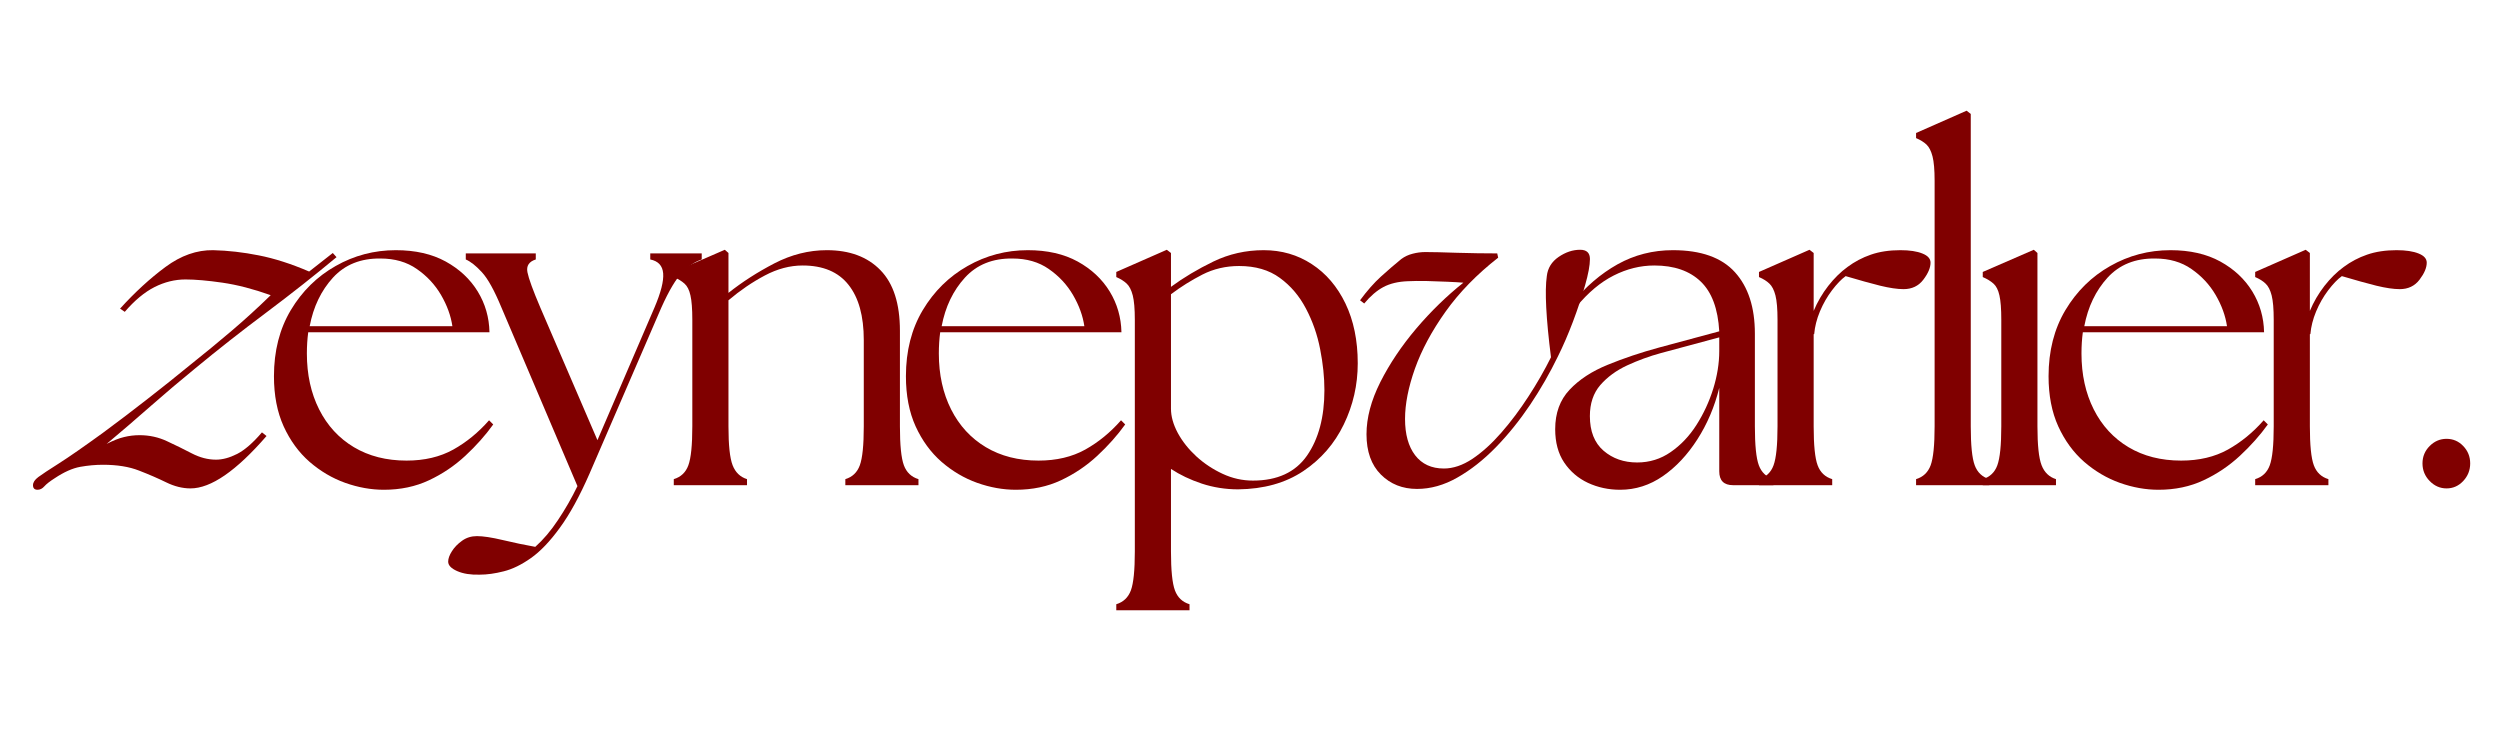 <svg version="1.0" preserveAspectRatio="xMidYMid meet" height="150" viewBox="0 0 375 112.5" zoomAndPan="magnify" width="500" xmlns:xlink="http://www.w3.org/1999/xlink" xmlns="http://www.w3.org/2000/svg"><defs><g></g></defs><g fill-opacity="1" fill="#800000"><g transform="translate(11.48, 72.777)"><g><path d="M 17.094 0.484 C 15.895 0.484 14.68 0.18 13.453 -0.422 C 12.223 -1.023 10.863 -1.613 9.375 -2.188 C 7.895 -2.77 6.094 -3.062 3.969 -3.062 C 2.852 -3.062 1.711 -2.957 0.547 -2.75 C -0.609 -2.539 -1.879 -1.973 -3.266 -1.047 C -4.004 -0.578 -4.523 -0.172 -4.828 0.172 C -5.129 0.516 -5.469 0.688 -5.844 0.688 C -6.301 0.688 -6.531 0.457 -6.531 0 C -6.531 -0.414 -6.266 -0.82 -5.734 -1.219 C -5.203 -1.613 -4.172 -2.297 -2.641 -3.266 C -1.109 -4.242 1.094 -5.773 3.969 -7.859 C 6.281 -9.566 8.535 -11.281 10.734 -13 C 12.941 -14.719 15.086 -16.43 17.172 -18.141 C 19.211 -19.766 21.238 -21.43 23.25 -23.141 C 25.27 -24.859 27.227 -26.645 29.125 -28.5 C 26.531 -29.426 24.117 -30.051 21.891 -30.375 C 19.672 -30.695 17.82 -30.859 16.344 -30.859 C 14.758 -30.859 13.211 -30.477 11.703 -29.719 C 10.203 -28.957 8.711 -27.719 7.234 -26 L 6.531 -26.484 C 8.758 -28.941 11.031 -31.023 13.344 -32.734 C 15.664 -34.453 18.051 -35.289 20.5 -35.25 C 22.727 -35.195 25.008 -34.938 27.344 -34.469 C 29.688 -34.008 32.203 -33.203 34.891 -32.047 L 38.438 -34.828 L 39 -34.203 C 35.707 -31.461 32.207 -28.703 28.5 -25.922 C 24.789 -23.148 21.223 -20.348 17.797 -17.516 C 15.523 -15.66 13.32 -13.797 11.188 -11.922 C 9.062 -10.047 6.836 -8.133 4.516 -6.188 C 5.492 -6.695 6.363 -7.039 7.125 -7.219 C 7.883 -7.406 8.66 -7.5 9.453 -7.5 C 10.93 -7.5 12.305 -7.195 13.578 -6.594 C 14.859 -6 16.098 -5.391 17.297 -4.766 C 18.504 -4.141 19.711 -3.828 20.922 -3.828 C 21.898 -3.828 22.957 -4.113 24.094 -4.688 C 25.227 -5.27 26.469 -6.348 27.812 -7.922 L 28.5 -7.375 C 23.957 -2.133 20.156 0.484 17.094 0.484 Z M 17.094 0.484"></path></g></g></g><g fill-opacity="1" fill="#800000"><g transform="translate(38.593, 72.777)"><g><path d="M 18.984 0.688 C 17.078 0.688 15.148 0.344 13.203 -0.344 C 11.254 -1.039 9.469 -2.094 7.844 -3.5 C 6.227 -4.914 4.93 -6.691 3.953 -8.828 C 2.984 -10.961 2.5 -13.469 2.5 -16.344 C 2.5 -20.133 3.344 -23.441 5.031 -26.266 C 6.727 -29.098 8.969 -31.301 11.75 -32.875 C 14.531 -34.457 17.539 -35.25 20.781 -35.25 C 23.707 -35.25 26.203 -34.68 28.266 -33.547 C 30.328 -32.41 31.926 -30.914 33.062 -29.062 C 34.195 -27.207 34.785 -25.164 34.828 -22.938 L 7.641 -22.938 C 7.504 -21.914 7.438 -20.852 7.438 -19.75 C 7.438 -16.594 8.051 -13.797 9.281 -11.359 C 10.508 -8.93 12.242 -7.047 14.484 -5.703 C 16.734 -4.359 19.367 -3.688 22.391 -3.688 C 25.078 -3.688 27.414 -4.238 29.406 -5.344 C 31.395 -6.457 33.18 -7.922 34.766 -9.734 L 35.391 -9.109 C 34.223 -7.484 32.828 -5.914 31.203 -4.406 C 29.586 -2.906 27.77 -1.68 25.75 -0.734 C 23.738 0.211 21.484 0.688 18.984 0.688 Z M 7.859 -23.844 L 29.266 -23.844 C 29.035 -25.414 28.469 -26.977 27.562 -28.531 C 26.656 -30.082 25.445 -31.379 23.938 -32.422 C 22.438 -33.473 20.617 -34 18.484 -34 C 15.523 -34.039 13.148 -33.086 11.359 -31.141 C 9.578 -29.191 8.41 -26.758 7.859 -23.844 Z M 7.859 -23.844"></path></g></g></g><g fill-opacity="1" fill="#800000"><g transform="translate(69.867, 72.777)"><g><path d="M 2.078 13.422 C 0.734 13.461 -0.383 13.285 -1.281 12.891 C -2.188 12.492 -2.641 12.02 -2.641 11.469 C -2.641 11.008 -2.453 10.488 -2.078 9.906 C -1.711 9.32 -1.203 8.797 -0.547 8.328 C 0.098 7.867 0.836 7.641 1.672 7.641 C 2.598 7.641 3.895 7.836 5.562 8.234 C 7.227 8.629 8.848 8.969 10.422 9.25 C 11.629 8.176 12.766 6.836 13.828 5.234 C 14.898 3.641 15.875 1.941 16.75 0.141 L 5.359 -26.625 C 4.285 -29.219 3.305 -30.988 2.422 -31.938 C 1.547 -32.895 0.738 -33.535 0 -33.859 L 0 -34.766 L 10.5 -34.766 L 10.5 -33.859 C 9.477 -33.535 9.062 -32.895 9.25 -31.938 C 9.438 -30.988 10.082 -29.219 11.188 -26.625 L 19.75 -6.75 L 28.297 -26.625 C 29.266 -28.895 29.703 -30.609 29.609 -31.766 C 29.516 -32.922 28.867 -33.617 27.672 -33.859 L 27.672 -34.766 L 35.391 -34.766 L 35.391 -33.859 C 34.41 -33.535 33.445 -32.895 32.5 -31.938 C 31.551 -30.988 30.492 -29.219 29.328 -26.625 L 18.562 -1.734 C 17.082 1.648 15.598 4.359 14.109 6.391 C 12.629 8.43 11.18 9.945 9.766 10.938 C 8.348 11.938 6.988 12.598 5.688 12.922 C 4.395 13.254 3.191 13.422 2.078 13.422 Z M 2.078 13.422"></path></g></g></g><g fill-opacity="1" fill="#800000"><g transform="translate(98.848, 72.777)"><g><path d="M 2.219 0 L 2.219 -0.906 C 3.289 -1.227 4.02 -1.922 4.406 -2.984 C 4.801 -4.055 5 -6.004 5 -8.828 L 5 -24.812 C 5 -26.438 4.906 -27.656 4.719 -28.469 C 4.539 -29.281 4.242 -29.867 3.828 -30.234 C 3.41 -30.609 2.875 -30.938 2.219 -31.219 L 2.219 -31.984 L 9.875 -35.312 L 10.422 -34.828 L 10.422 -28.844 C 12.461 -30.469 14.754 -31.941 17.297 -33.266 C 19.848 -34.586 22.473 -35.25 25.172 -35.25 C 28.598 -35.25 31.281 -34.25 33.219 -32.25 C 35.164 -30.258 36.141 -27.227 36.141 -23.156 L 36.141 -8.828 C 36.141 -6.004 36.336 -4.055 36.734 -2.984 C 37.129 -1.922 37.859 -1.227 38.922 -0.906 L 38.922 0 L 27.953 0 L 27.953 -0.906 C 29.016 -1.227 29.738 -1.922 30.125 -2.984 C 30.52 -4.055 30.719 -6.004 30.719 -8.828 L 30.719 -21.766 C 30.719 -25.379 29.953 -28.145 28.422 -30.062 C 26.898 -31.988 24.609 -32.953 21.547 -32.953 C 19.648 -32.953 17.758 -32.453 15.875 -31.453 C 14 -30.461 12.18 -29.223 10.422 -27.734 L 10.422 -8.828 C 10.422 -6.004 10.629 -4.055 11.047 -2.984 C 11.461 -1.922 12.18 -1.227 13.203 -0.906 L 13.203 0 Z M 2.219 0"></path></g></g></g><g fill-opacity="1" fill="#800000"><g transform="translate(133.388, 72.777)"><g><path d="M 18.984 0.688 C 17.078 0.688 15.148 0.344 13.203 -0.344 C 11.254 -1.039 9.469 -2.094 7.844 -3.5 C 6.227 -4.914 4.93 -6.691 3.953 -8.828 C 2.984 -10.961 2.5 -13.469 2.5 -16.344 C 2.5 -20.133 3.344 -23.441 5.031 -26.266 C 6.727 -29.098 8.969 -31.301 11.75 -32.875 C 14.531 -34.457 17.539 -35.25 20.781 -35.25 C 23.707 -35.25 26.203 -34.68 28.266 -33.547 C 30.328 -32.41 31.926 -30.914 33.062 -29.062 C 34.195 -27.207 34.785 -25.164 34.828 -22.938 L 7.641 -22.938 C 7.504 -21.914 7.438 -20.852 7.438 -19.75 C 7.438 -16.594 8.051 -13.797 9.281 -11.359 C 10.508 -8.93 12.242 -7.047 14.484 -5.703 C 16.734 -4.359 19.367 -3.688 22.391 -3.688 C 25.078 -3.688 27.414 -4.238 29.406 -5.344 C 31.395 -6.457 33.18 -7.922 34.766 -9.734 L 35.391 -9.109 C 34.223 -7.484 32.828 -5.914 31.203 -4.406 C 29.586 -2.906 27.77 -1.68 25.75 -0.734 C 23.738 0.211 21.484 0.688 18.984 0.688 Z M 7.859 -23.844 L 29.266 -23.844 C 29.035 -25.414 28.469 -26.977 27.562 -28.531 C 26.656 -30.082 25.445 -31.379 23.938 -32.422 C 22.438 -33.473 20.617 -34 18.484 -34 C 15.523 -34.039 13.148 -33.086 11.359 -31.141 C 9.578 -29.191 8.41 -26.758 7.859 -23.844 Z M 7.859 -23.844"></path></g></g></g><g fill-opacity="1" fill="#800000"><g transform="translate(164.662, 72.777)"><g><path d="M 21.062 0.625 C 19.164 0.625 17.348 0.336 15.609 -0.234 C 13.867 -0.816 12.328 -1.551 10.984 -2.438 L 10.984 9.938 C 10.984 12.77 11.18 14.719 11.578 15.781 C 11.973 16.844 12.703 17.535 13.766 17.859 L 13.766 18.766 L 2.781 18.766 L 2.781 17.859 C 3.844 17.535 4.57 16.844 4.969 15.781 C 5.363 14.719 5.562 12.77 5.562 9.938 L 5.562 -24.812 C 5.562 -26.438 5.457 -27.656 5.25 -28.469 C 5.039 -29.281 4.738 -29.867 4.344 -30.234 C 3.945 -30.609 3.426 -30.938 2.781 -31.219 L 2.781 -31.984 L 10.359 -35.312 L 10.984 -34.828 L 10.984 -29.75 C 12.879 -31.145 15 -32.41 17.344 -33.547 C 19.688 -34.68 22.203 -35.25 24.891 -35.25 C 27.578 -35.25 29.984 -34.551 32.109 -33.156 C 34.242 -31.77 35.926 -29.801 37.156 -27.25 C 38.383 -24.695 39 -21.707 39 -18.281 C 39 -15.039 38.301 -11.984 36.906 -9.109 C 35.52 -6.234 33.492 -3.898 30.828 -2.109 C 28.16 -0.328 24.906 0.582 21.062 0.625 Z M 10.984 -11.469 C 10.984 -10.312 11.328 -9.094 12.016 -7.812 C 12.711 -6.539 13.641 -5.375 14.797 -4.312 C 15.961 -3.25 17.273 -2.379 18.734 -1.703 C 20.191 -1.023 21.707 -0.688 23.281 -0.688 C 26.945 -0.688 29.648 -1.938 31.391 -4.438 C 33.129 -6.945 34 -10.219 34 -14.25 C 34 -16.195 33.785 -18.25 33.359 -20.406 C 32.941 -22.562 32.234 -24.586 31.234 -26.484 C 30.242 -28.379 28.938 -29.914 27.312 -31.094 C 25.695 -32.281 23.66 -32.875 21.203 -32.875 C 19.211 -32.875 17.379 -32.445 15.703 -31.594 C 14.035 -30.738 12.461 -29.754 10.984 -28.641 Z M 10.984 -11.469"></path></g></g></g><g fill-opacity="1" fill="#800000"><g transform="translate(200.6, 72.777)"><g><path d="M 11.953 0.562 C 9.773 0.562 7.969 -0.156 6.531 -1.594 C 5.094 -3.031 4.375 -5.047 4.375 -7.641 C 4.375 -10.098 5.066 -12.707 6.453 -15.469 C 7.848 -18.227 9.645 -20.906 11.844 -23.5 C 14.051 -26.094 16.406 -28.383 18.906 -30.375 C 18.301 -30.426 17.488 -30.473 16.469 -30.516 C 15.457 -30.566 14.426 -30.602 13.375 -30.625 C 12.332 -30.645 11.395 -30.633 10.562 -30.594 C 9.125 -30.539 7.906 -30.25 6.906 -29.719 C 5.914 -29.188 4.957 -28.363 4.031 -27.25 L 3.406 -27.734 C 4.469 -29.172 5.508 -30.352 6.531 -31.281 C 7.551 -32.207 8.57 -33.086 9.594 -33.922 C 10.102 -34.297 10.672 -34.562 11.297 -34.719 C 11.922 -34.883 12.555 -34.969 13.203 -34.969 C 14.273 -34.969 15.852 -34.93 17.938 -34.859 C 20.02 -34.797 22.035 -34.766 23.984 -34.766 L 24.125 -34.125 C 20.926 -31.625 18.297 -28.926 16.234 -26.031 C 14.172 -23.133 12.641 -20.285 11.641 -17.484 C 10.648 -14.68 10.156 -12.164 10.156 -9.938 C 10.156 -7.625 10.66 -5.805 11.672 -4.484 C 12.691 -3.16 14.129 -2.5 15.984 -2.5 C 17.379 -2.5 18.805 -2.984 20.266 -3.953 C 21.723 -4.93 23.172 -6.242 24.609 -7.891 C 26.047 -9.535 27.398 -11.344 28.672 -13.312 C 29.953 -15.281 31.078 -17.238 32.047 -19.188 C 31.305 -25.07 31.098 -29.129 31.422 -31.359 C 31.555 -32.555 32.145 -33.516 33.188 -34.234 C 34.238 -34.953 35.316 -35.312 36.422 -35.312 C 37.398 -35.312 37.891 -34.848 37.891 -33.922 C 37.891 -32.992 37.645 -31.672 37.156 -29.953 C 36.664 -28.242 36.062 -26.438 35.344 -24.531 C 34.625 -22.633 33.875 -20.898 33.094 -19.328 C 31.883 -16.828 30.492 -14.406 28.922 -12.062 C 27.348 -9.719 25.633 -7.594 23.781 -5.688 C 21.926 -3.789 20 -2.273 18 -1.141 C 16.008 -0.004 13.992 0.562 11.953 0.562 Z M 11.953 0.562"></path></g></g></g><g fill-opacity="1" fill="#800000"><g transform="translate(230.841, 72.777)"><g><path d="M 29.125 0 C 27.738 0 27.047 -0.691 27.047 -2.078 L 27.047 -14.594 C 26.348 -11.77 25.254 -9.195 23.766 -6.875 C 22.285 -4.562 20.562 -2.723 18.594 -1.359 C 16.625 0.004 14.484 0.688 12.172 0.688 C 10.453 0.688 8.848 0.344 7.359 -0.344 C 5.879 -1.039 4.688 -2.062 3.781 -3.406 C 2.883 -4.75 2.438 -6.414 2.438 -8.406 C 2.438 -10.82 3.156 -12.789 4.594 -14.312 C 6.031 -15.844 7.941 -17.094 10.328 -18.062 C 12.711 -19.039 15.27 -19.898 18 -20.641 L 27.047 -23.078 C 26.859 -26.461 25.93 -28.953 24.266 -30.547 C 22.598 -32.148 20.281 -32.953 17.312 -32.953 C 15.227 -32.953 13.195 -32.453 11.219 -31.453 C 9.25 -30.461 7.383 -28.898 5.625 -26.766 L 5 -27.312 C 7 -29.77 9.258 -31.707 11.781 -33.125 C 14.312 -34.539 17.082 -35.25 20.094 -35.25 C 24.312 -35.25 27.414 -34.145 29.406 -31.938 C 31.395 -29.738 32.391 -26.672 32.391 -22.734 L 32.391 -8.828 C 32.391 -6.004 32.586 -4.055 32.984 -2.984 C 33.379 -1.922 34.109 -1.227 35.172 -0.906 L 35.172 0 Z M 7.641 -10.359 C 7.641 -8.086 8.32 -6.359 9.688 -5.172 C 11.062 -3.992 12.742 -3.406 14.734 -3.406 C 16.586 -3.406 18.266 -3.926 19.766 -4.969 C 21.273 -6.008 22.562 -7.363 23.625 -9.031 C 24.695 -10.707 25.535 -12.516 26.141 -14.453 C 26.742 -16.398 27.047 -18.281 27.047 -20.094 L 27.047 -22.172 L 18.281 -19.812 C 16.562 -19.344 14.879 -18.727 13.234 -17.969 C 11.598 -17.207 10.254 -16.223 9.203 -15.016 C 8.16 -13.805 7.641 -12.254 7.641 -10.359 Z M 7.641 -10.359"></path></g></g></g><g fill-opacity="1" fill="#800000"><g transform="translate(261.628, 72.777)"><g><path d="M 2.219 0 L 2.219 -0.906 C 3.289 -1.227 4.02 -1.922 4.406 -2.984 C 4.801 -4.055 5 -6.004 5 -8.828 L 5 -24.812 C 5 -26.438 4.895 -27.656 4.688 -28.469 C 4.477 -29.281 4.176 -29.867 3.781 -30.234 C 3.395 -30.609 2.875 -30.938 2.219 -31.219 L 2.219 -31.984 L 9.797 -35.312 L 10.422 -34.828 L 10.422 -26.141 C 10.984 -27.484 11.711 -28.734 12.609 -29.891 C 13.516 -31.047 14.477 -31.992 15.5 -32.734 C 16.562 -33.523 17.727 -34.141 19 -34.578 C 20.281 -35.023 21.754 -35.25 23.422 -35.25 C 24.816 -35.25 25.922 -35.082 26.734 -34.75 C 27.547 -34.426 27.953 -33.969 27.953 -33.375 C 27.953 -32.625 27.594 -31.773 26.875 -30.828 C 26.156 -29.879 25.164 -29.406 23.906 -29.406 C 22.977 -29.406 21.805 -29.578 20.391 -29.922 C 18.984 -30.273 17.258 -30.754 15.219 -31.359 C 14.57 -30.891 13.891 -30.18 13.172 -29.234 C 12.453 -28.285 11.848 -27.227 11.359 -26.062 C 10.879 -24.906 10.594 -23.77 10.5 -22.656 L 10.422 -22.656 L 10.422 -8.828 C 10.422 -6.004 10.617 -4.055 11.016 -2.984 C 11.41 -1.922 12.141 -1.227 13.203 -0.906 L 13.203 0 Z M 2.219 0"></path></g></g></g><g fill-opacity="1" fill="#800000"><g transform="translate(284.77, 72.777)"><g><path d="M 2.641 0 L 2.641 -0.906 C 3.703 -1.227 4.43 -1.922 4.828 -2.984 C 5.223 -4.055 5.422 -6.004 5.422 -8.828 L 5.422 -45.672 C 5.422 -47.297 5.316 -48.508 5.109 -49.312 C 4.898 -50.125 4.598 -50.719 4.203 -51.094 C 3.805 -51.469 3.285 -51.789 2.641 -52.062 L 2.641 -52.828 L 10.219 -56.172 L 10.844 -55.688 L 10.844 -8.828 C 10.844 -6.004 11.039 -4.055 11.438 -2.984 C 11.832 -1.922 12.562 -1.227 13.625 -0.906 L 13.625 0 Z M 2.641 0"></path></g></g></g><g fill-opacity="1" fill="#800000"><g transform="translate(295.194, 72.777)"><g><path d="M 2.219 0 L 2.219 -0.906 C 3.289 -1.227 4.02 -1.922 4.406 -2.984 C 4.801 -4.055 5 -6.004 5 -8.828 L 5 -24.812 C 5 -26.438 4.906 -27.656 4.719 -28.469 C 4.539 -29.281 4.242 -29.867 3.828 -30.234 C 3.41 -30.609 2.875 -30.938 2.219 -31.219 L 2.219 -31.984 L 9.875 -35.312 L 10.422 -34.828 L 10.422 -8.828 C 10.422 -6.004 10.629 -4.055 11.047 -2.984 C 11.461 -1.922 12.18 -1.227 13.203 -0.906 L 13.203 0 Z M 2.219 0"></path></g></g></g><g fill-opacity="1" fill="#800000"><g transform="translate(304.784, 72.777)"><g><path d="M 18.984 0.688 C 17.078 0.688 15.148 0.344 13.203 -0.344 C 11.254 -1.039 9.469 -2.094 7.844 -3.5 C 6.227 -4.914 4.93 -6.691 3.953 -8.828 C 2.984 -10.961 2.5 -13.469 2.5 -16.344 C 2.5 -20.133 3.344 -23.441 5.031 -26.266 C 6.727 -29.098 8.969 -31.301 11.75 -32.875 C 14.531 -34.457 17.539 -35.25 20.781 -35.25 C 23.707 -35.25 26.203 -34.68 28.266 -33.547 C 30.328 -32.41 31.926 -30.914 33.062 -29.062 C 34.195 -27.207 34.785 -25.164 34.828 -22.938 L 7.641 -22.938 C 7.504 -21.914 7.438 -20.852 7.438 -19.75 C 7.438 -16.594 8.051 -13.797 9.281 -11.359 C 10.508 -8.93 12.242 -7.047 14.484 -5.703 C 16.734 -4.359 19.367 -3.688 22.391 -3.688 C 25.078 -3.688 27.414 -4.238 29.406 -5.344 C 31.395 -6.457 33.18 -7.922 34.766 -9.734 L 35.391 -9.109 C 34.223 -7.484 32.828 -5.914 31.203 -4.406 C 29.586 -2.906 27.77 -1.68 25.75 -0.734 C 23.738 0.211 21.484 0.688 18.984 0.688 Z M 7.859 -23.844 L 29.266 -23.844 C 29.035 -25.414 28.469 -26.977 27.562 -28.531 C 26.656 -30.082 25.445 -31.379 23.938 -32.422 C 22.438 -33.473 20.617 -34 18.484 -34 C 15.523 -34.039 13.148 -33.086 11.359 -31.141 C 9.578 -29.191 8.41 -26.758 7.859 -23.844 Z M 7.859 -23.844"></path></g></g></g><g fill-opacity="1" fill="#800000"><g transform="translate(336.058, 72.777)"><g><path d="M 2.219 0 L 2.219 -0.906 C 3.289 -1.227 4.02 -1.922 4.406 -2.984 C 4.801 -4.055 5 -6.004 5 -8.828 L 5 -24.812 C 5 -26.438 4.895 -27.656 4.688 -28.469 C 4.477 -29.281 4.176 -29.867 3.781 -30.234 C 3.395 -30.609 2.875 -30.938 2.219 -31.219 L 2.219 -31.984 L 9.797 -35.312 L 10.422 -34.828 L 10.422 -26.141 C 10.984 -27.484 11.711 -28.734 12.609 -29.891 C 13.516 -31.047 14.477 -31.992 15.5 -32.734 C 16.562 -33.523 17.727 -34.141 19 -34.578 C 20.281 -35.023 21.754 -35.25 23.422 -35.25 C 24.816 -35.25 25.922 -35.082 26.734 -34.75 C 27.547 -34.426 27.953 -33.969 27.953 -33.375 C 27.953 -32.625 27.594 -31.773 26.875 -30.828 C 26.156 -29.879 25.164 -29.406 23.906 -29.406 C 22.977 -29.406 21.805 -29.578 20.391 -29.922 C 18.984 -30.273 17.258 -30.754 15.219 -31.359 C 14.57 -30.891 13.891 -30.18 13.172 -29.234 C 12.453 -28.285 11.848 -27.227 11.359 -26.062 C 10.879 -24.906 10.594 -23.77 10.5 -22.656 L 10.422 -22.656 L 10.422 -8.828 C 10.422 -6.004 10.617 -4.055 11.016 -2.984 C 11.41 -1.922 12.141 -1.227 13.203 -0.906 L 13.203 0 Z M 2.219 0"></path></g></g></g><g fill-opacity="1" fill="#800000"><g transform="translate(359.201, 72.777)"><g><path d="M 7.781 0.484 C 6.812 0.484 5.969 0.113 5.25 -0.625 C 4.531 -1.363 4.172 -2.242 4.172 -3.266 C 4.172 -4.285 4.531 -5.156 5.25 -5.875 C 5.969 -6.594 6.812 -6.953 7.781 -6.953 C 8.758 -6.953 9.594 -6.594 10.281 -5.875 C 10.977 -5.156 11.328 -4.285 11.328 -3.266 C 11.328 -2.242 10.977 -1.363 10.281 -0.625 C 9.594 0.113 8.758 0.484 7.781 0.484 Z M 7.781 0.484"></path></g></g></g></svg>